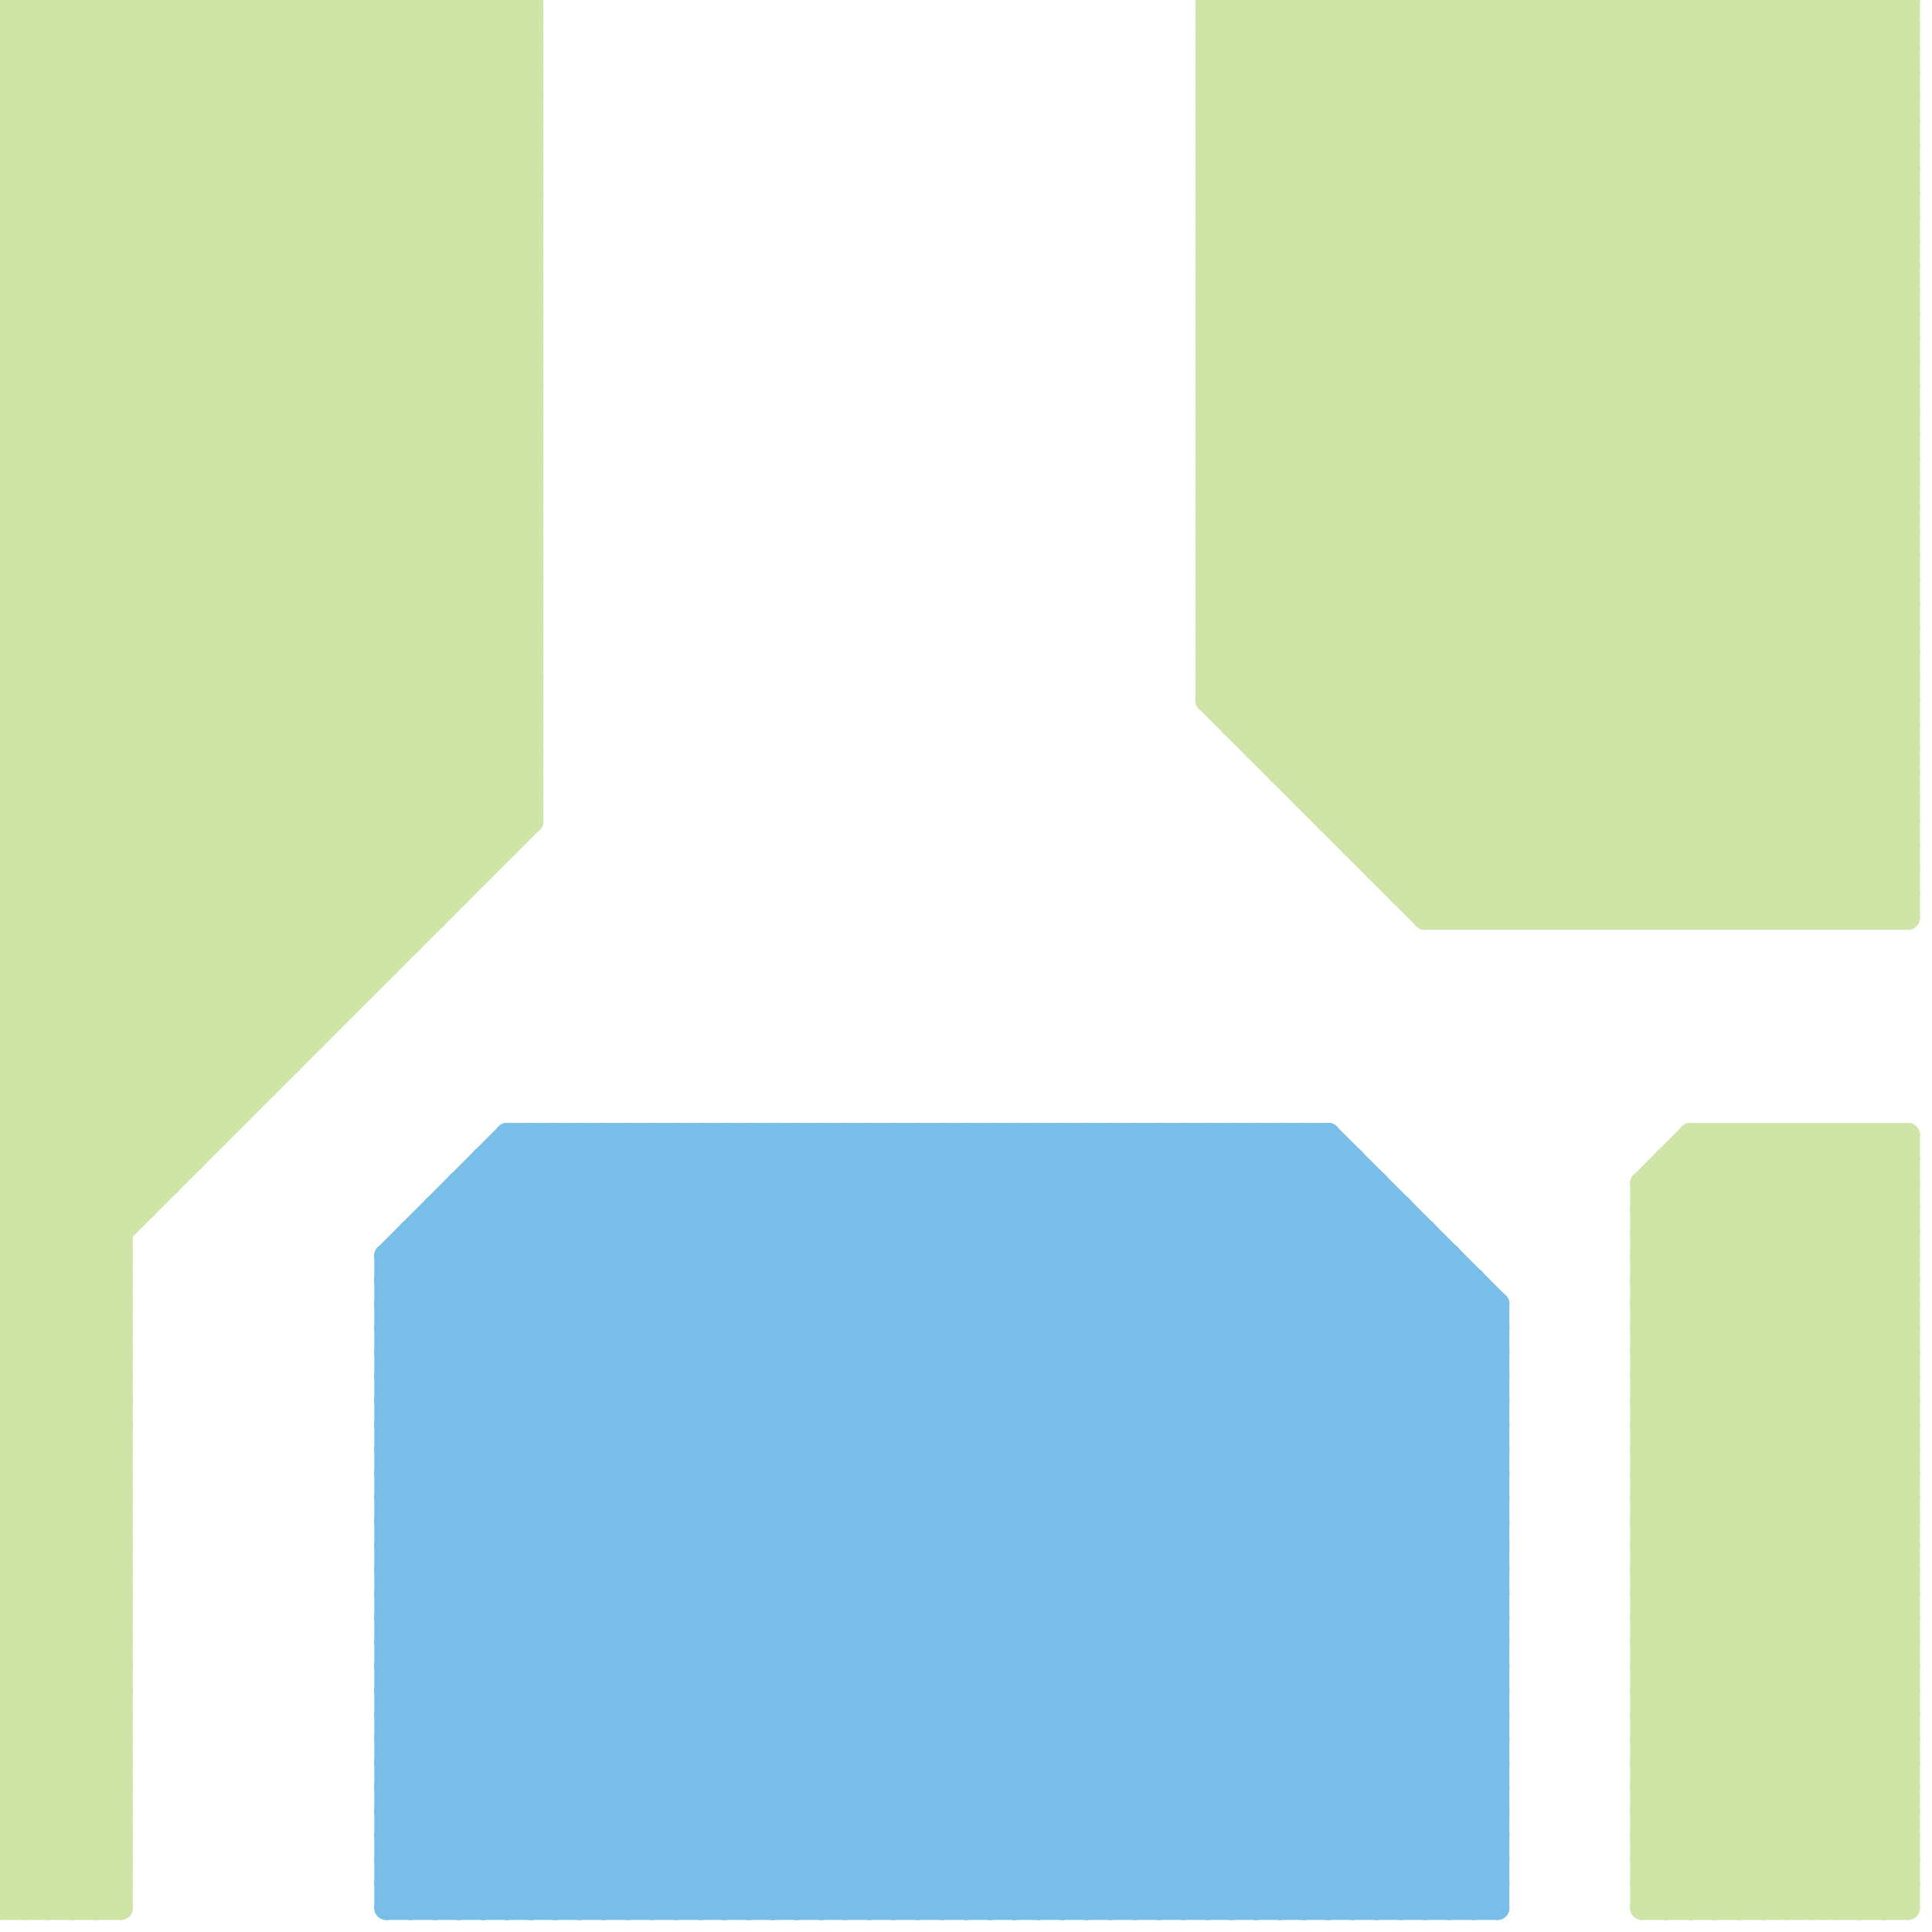
<svg version="1.1" xmlns="http://www.w3.org/2000/svg" viewBox="0 0 80 80">
<style>line { stroke-width: 1; fill: none; stroke-linecap: round; stroke-linejoin: round; } .c0 { stroke: #cfe4a7 } .c1 { stroke: #79bde9 }</style><line class="c0" x1="0" y1="52" x2="22" y2="30"/><line class="c0" x1="0" y1="54" x2="22" y2="32"/><line class="c0" x1="64" y1="38" x2="79" y2="23"/><line class="c0" x1="70" y1="0" x2="79" y2="9"/><line class="c0" x1="50" y1="2" x2="79" y2="2"/><line class="c0" x1="0" y1="3" x2="3" y2="0"/><line class="c0" x1="0" y1="32" x2="12" y2="44"/><line class="c0" x1="50" y1="22" x2="72" y2="0"/><line class="c0" x1="0" y1="53" x2="5" y2="58"/><line class="c0" x1="0" y1="74" x2="5" y2="74"/><line class="c0" x1="0" y1="55" x2="5" y2="60"/><line class="c0" x1="0" y1="76" x2="5" y2="76"/><line class="c0" x1="0" y1="75" x2="5" y2="70"/><line class="c0" x1="59" y1="0" x2="59" y2="38"/><line class="c0" x1="68" y1="77" x2="79" y2="77"/><line class="c0" x1="0" y1="6" x2="22" y2="6"/><line class="c0" x1="0" y1="16" x2="22" y2="16"/><line class="c0" x1="68" y1="49" x2="70" y2="47"/><line class="c0" x1="0" y1="8" x2="22" y2="8"/><line class="c0" x1="68" y1="62" x2="79" y2="73"/><line class="c0" x1="50" y1="14" x2="64" y2="0"/><line class="c0" x1="68" y1="64" x2="79" y2="75"/><line class="c0" x1="50" y1="23" x2="79" y2="23"/><line class="c0" x1="50" y1="25" x2="79" y2="25"/><line class="c0" x1="0" y1="25" x2="22" y2="3"/><line class="c0" x1="71" y1="47" x2="71" y2="79"/><line class="c0" x1="0" y1="17" x2="17" y2="0"/><line class="c0" x1="77" y1="79" x2="79" y2="77"/><line class="c0" x1="73" y1="47" x2="73" y2="79"/><line class="c0" x1="0" y1="52" x2="5" y2="57"/><line class="c0" x1="0" y1="39" x2="17" y2="39"/><line class="c0" x1="0" y1="54" x2="5" y2="59"/><line class="c0" x1="0" y1="53" x2="5" y2="53"/><line class="c0" x1="0" y1="9" x2="9" y2="0"/><line class="c0" x1="0" y1="74" x2="5" y2="69"/><line class="c0" x1="0" y1="55" x2="5" y2="55"/><line class="c0" x1="0" y1="76" x2="5" y2="71"/><line class="c0" x1="0" y1="17" x2="19" y2="36"/><line class="c0" x1="50" y1="4" x2="79" y2="4"/><line class="c0" x1="50" y1="28" x2="78" y2="0"/><line class="c0" x1="68" y1="56" x2="79" y2="56"/><line class="c0" x1="68" y1="58" x2="79" y2="58"/><line class="c0" x1="0" y1="27" x2="14" y2="41"/><line class="c0" x1="0" y1="44" x2="6" y2="50"/><line class="c0" x1="50" y1="13" x2="79" y2="13"/><line class="c0" x1="0" y1="15" x2="20" y2="35"/><line class="c0" x1="50" y1="7" x2="57" y2="0"/><line class="c0" x1="0" y1="6" x2="22" y2="28"/><line class="c0" x1="0" y1="8" x2="22" y2="30"/><line class="c0" x1="0" y1="24" x2="22" y2="2"/><line class="c0" x1="0" y1="7" x2="7" y2="0"/><line class="c0" x1="68" y1="74" x2="73" y2="79"/><line class="c0" x1="0" y1="22" x2="17" y2="39"/><line class="c0" x1="50" y1="26" x2="76" y2="0"/><line class="c0" x1="70" y1="38" x2="79" y2="29"/><line class="c0" x1="68" y1="61" x2="79" y2="50"/><line class="c0" x1="0" y1="49" x2="7" y2="49"/><line class="c0" x1="68" y1="63" x2="79" y2="52"/><line class="c0" x1="0" y1="52" x2="5" y2="52"/><line class="c0" x1="73" y1="79" x2="79" y2="73"/><line class="c0" x1="0" y1="54" x2="5" y2="54"/><line class="c0" x1="50" y1="18" x2="68" y2="0"/><line class="c0" x1="50" y1="13" x2="75" y2="38"/><line class="c0" x1="61" y1="0" x2="61" y2="38"/><line class="c0" x1="0" y1="16" x2="20" y2="36"/><line class="c0" x1="50" y1="21" x2="67" y2="38"/><line class="c0" x1="71" y1="47" x2="79" y2="55"/><line class="c0" x1="0" y1="63" x2="5" y2="68"/><line class="c0" x1="75" y1="47" x2="79" y2="51"/><line class="c0" x1="0" y1="21" x2="17" y2="38"/><line class="c0" x1="72" y1="0" x2="79" y2="7"/><line class="c0" x1="62" y1="0" x2="62" y2="38"/><line class="c0" x1="79" y1="47" x2="79" y2="79"/><line class="c0" x1="0" y1="24" x2="22" y2="24"/><line class="c0" x1="0" y1="31" x2="12" y2="43"/><line class="c0" x1="68" y1="67" x2="79" y2="67"/><line class="c0" x1="0" y1="73" x2="5" y2="73"/><line class="c0" x1="52" y1="31" x2="79" y2="4"/><line class="c0" x1="68" y1="70" x2="77" y2="79"/><line class="c0" x1="0" y1="34" x2="11" y2="45"/><line class="c0" x1="0" y1="7" x2="22" y2="7"/><line class="c0" x1="0" y1="41" x2="22" y2="19"/><line class="c0" x1="68" y1="61" x2="79" y2="72"/><line class="c0" x1="0" y1="9" x2="22" y2="9"/><line class="c0" x1="0" y1="43" x2="22" y2="21"/><line class="c0" x1="68" y1="63" x2="79" y2="74"/><line class="c0" x1="52" y1="31" x2="79" y2="31"/><line class="c0" x1="74" y1="47" x2="74" y2="79"/><line class="c0" x1="73" y1="38" x2="79" y2="32"/><line class="c0" x1="59" y1="0" x2="79" y2="20"/><line class="c0" x1="68" y1="55" x2="79" y2="66"/><line class="c0" x1="68" y1="73" x2="74" y2="79"/><line class="c0" x1="0" y1="39" x2="8" y2="47"/><line class="c0" x1="68" y1="78" x2="79" y2="67"/><line class="c0" x1="76" y1="47" x2="76" y2="79"/><line class="c0" x1="0" y1="26" x2="22" y2="4"/><line class="c0" x1="56" y1="34" x2="79" y2="11"/><line class="c0" x1="0" y1="45" x2="11" y2="45"/><line class="c0" x1="0" y1="63" x2="5" y2="63"/><line class="c0" x1="9" y1="0" x2="9" y2="47"/><line class="c0" x1="68" y1="66" x2="79" y2="66"/><line class="c0" x1="68" y1="68" x2="79" y2="68"/><line class="c0" x1="50" y1="13" x2="63" y2="0"/><line class="c0" x1="77" y1="47" x2="79" y2="49"/><line class="c0" x1="0" y1="73" x2="5" y2="68"/><line class="c0" x1="9" y1="0" x2="22" y2="13"/><line class="c0" x1="50" y1="29" x2="59" y2="38"/><line class="c0" x1="58" y1="36" x2="79" y2="15"/><line class="c0" x1="68" y1="55" x2="76" y2="47"/><line class="c0" x1="50" y1="10" x2="79" y2="10"/><line class="c0" x1="50" y1="12" x2="79" y2="12"/><line class="c0" x1="52" y1="0" x2="52" y2="31"/><line class="c0" x1="76" y1="0" x2="79" y2="3"/><line class="c0" x1="72" y1="38" x2="79" y2="31"/><line class="c0" x1="78" y1="79" x2="79" y2="78"/><line class="c0" x1="1" y1="0" x2="1" y2="79"/><line class="c0" x1="0" y1="7" x2="22" y2="29"/><line class="c0" x1="0" y1="9" x2="22" y2="31"/><line class="c0" x1="0" y1="23" x2="22" y2="1"/><line class="c0" x1="68" y1="77" x2="79" y2="66"/><line class="c0" x1="0" y1="1" x2="22" y2="23"/><line class="c0" x1="0" y1="1" x2="1" y2="0"/><line class="c0" x1="68" y1="79" x2="79" y2="68"/><line class="c0" x1="0" y1="36" x2="20" y2="36"/><line class="c0" x1="0" y1="43" x2="13" y2="43"/><line class="c0" x1="50" y1="20" x2="70" y2="0"/><line class="c0" x1="0" y1="38" x2="9" y2="47"/><line class="c0" x1="63" y1="38" x2="79" y2="22"/><line class="c0" x1="63" y1="0" x2="79" y2="16"/><line class="c0" x1="0" y1="63" x2="5" y2="58"/><line class="c0" x1="0" y1="18" x2="22" y2="18"/><line class="c0" x1="68" y1="51" x2="72" y2="47"/><line class="c0" x1="64" y1="0" x2="64" y2="38"/><line class="c0" x1="17" y1="0" x2="22" y2="5"/><line class="c0" x1="56" y1="35" x2="79" y2="35"/><line class="c0" x1="15" y1="0" x2="22" y2="7"/><line class="c0" x1="0" y1="62" x2="5" y2="67"/><line class="c0" x1="50" y1="10" x2="60" y2="0"/><line class="c0" x1="50" y1="25" x2="63" y2="38"/><line class="c0" x1="0" y1="64" x2="5" y2="69"/><line class="c0" x1="62" y1="38" x2="79" y2="21"/><line class="c0" x1="0" y1="23" x2="22" y2="23"/><line class="c0" x1="0" y1="15" x2="22" y2="15"/><line class="c0" x1="68" y1="52" x2="73" y2="47"/><line class="c0" x1="68" y1="49" x2="68" y2="79"/><line class="c0" x1="50" y1="28" x2="60" y2="38"/><line class="c0" x1="68" y1="77" x2="70" y2="79"/><line class="c0" x1="77" y1="47" x2="77" y2="79"/><line class="c0" x1="52" y1="30" x2="79" y2="3"/><line class="c0" x1="0" y1="40" x2="22" y2="18"/><line class="c0" x1="0" y1="32" x2="22" y2="10"/><line class="c0" x1="0" y1="42" x2="22" y2="20"/><line class="c0" x1="68" y1="52" x2="79" y2="63"/><line class="c0" x1="0" y1="34" x2="22" y2="12"/><line class="c0" x1="68" y1="54" x2="79" y2="65"/><line class="c0" x1="55" y1="34" x2="79" y2="34"/><line class="c0" x1="0" y1="20" x2="20" y2="0"/><line class="c0" x1="0" y1="5" x2="5" y2="0"/><line class="c0" x1="50" y1="24" x2="74" y2="0"/><line class="c0" x1="68" y1="71" x2="79" y2="60"/><line class="c0" x1="77" y1="38" x2="79" y2="36"/><line class="c0" x1="21" y1="0" x2="22" y2="1"/><line class="c0" x1="1" y1="0" x2="22" y2="21"/><line class="c0" x1="0" y1="62" x2="5" y2="62"/><line class="c0" x1="50" y1="0" x2="79" y2="29"/><line class="c0" x1="0" y1="64" x2="5" y2="64"/><line class="c0" x1="60" y1="0" x2="60" y2="38"/><line class="c0" x1="50" y1="17" x2="71" y2="38"/><line class="c0" x1="68" y1="65" x2="79" y2="65"/><line class="c0" x1="50" y1="28" x2="79" y2="28"/><line class="c0" x1="50" y1="16" x2="66" y2="0"/><line class="c0" x1="19" y1="0" x2="22" y2="3"/><line class="c0" x1="50" y1="20" x2="79" y2="20"/><line class="c0" x1="50" y1="20" x2="68" y2="38"/><line class="c0" x1="77" y1="0" x2="79" y2="2"/><line class="c0" x1="50" y1="11" x2="79" y2="11"/><line class="c0" x1="72" y1="47" x2="72" y2="79"/><line class="c0" x1="6" y1="0" x2="6" y2="50"/><line class="c0" x1="0" y1="6" x2="6" y2="0"/><line class="c0" x1="70" y1="0" x2="70" y2="38"/><line class="c0" x1="0" y1="32" x2="22" y2="32"/><line class="c0" x1="0" y1="34" x2="22" y2="34"/><line class="c0" x1="0" y1="0" x2="22" y2="22"/><line class="c0" x1="70" y1="47" x2="79" y2="47"/><line class="c0" x1="70" y1="47" x2="79" y2="56"/><line class="c0" x1="68" y1="55" x2="79" y2="55"/><line class="c0" x1="68" y1="56" x2="77" y2="47"/><line class="c0" x1="14" y1="0" x2="14" y2="42"/><line class="c0" x1="0" y1="62" x2="5" y2="57"/><line class="c0" x1="0" y1="49" x2="22" y2="27"/><line class="c0" x1="0" y1="64" x2="5" y2="59"/><line class="c0" x1="54" y1="33" x2="79" y2="33"/><line class="c0" x1="0" y1="51" x2="22" y2="29"/><line class="c0" x1="8" y1="0" x2="8" y2="48"/><line class="c0" x1="71" y1="0" x2="71" y2="38"/><line class="c0" x1="72" y1="79" x2="79" y2="72"/><line class="c0" x1="58" y1="37" x2="79" y2="37"/><line class="c0" x1="50" y1="9" x2="59" y2="0"/><line class="c0" x1="73" y1="0" x2="73" y2="38"/><line class="c0" x1="16" y1="0" x2="16" y2="40"/><line class="c0" x1="0" y1="70" x2="5" y2="75"/><line class="c0" x1="54" y1="0" x2="79" y2="25"/><line class="c0" x1="0" y1="72" x2="5" y2="77"/><line class="c0" x1="68" y1="68" x2="79" y2="57"/><line class="c0" x1="68" y1="60" x2="79" y2="49"/><line class="c0" x1="13" y1="0" x2="13" y2="43"/><line class="c0" x1="0" y1="16" x2="16" y2="0"/><line class="c0" x1="68" y1="74" x2="79" y2="74"/><line class="c0" x1="68" y1="76" x2="79" y2="76"/><line class="c0" x1="0" y1="61" x2="5" y2="66"/><line class="c0" x1="0" y1="20" x2="18" y2="38"/><line class="c0" x1="0" y1="48" x2="22" y2="26"/><line class="c0" x1="0" y1="50" x2="22" y2="28"/><line class="c0" x1="51" y1="29" x2="79" y2="1"/><line class="c0" x1="21" y1="0" x2="21" y2="35"/><line class="c0" x1="0" y1="37" x2="9" y2="46"/><line class="c0" x1="72" y1="47" x2="79" y2="54"/><line class="c0" x1="68" y1="69" x2="78" y2="79"/><line class="c0" x1="4" y1="0" x2="22" y2="18"/><line class="c0" x1="0" y1="31" x2="22" y2="9"/><line class="c0" x1="0" y1="33" x2="22" y2="11"/><line class="c0" x1="0" y1="10" x2="10" y2="0"/><line class="c0" x1="0" y1="78" x2="5" y2="78"/><line class="c0" x1="0" y1="49" x2="5" y2="54"/><line class="c0" x1="0" y1="70" x2="5" y2="70"/><line class="c0" x1="0" y1="51" x2="5" y2="56"/><line class="c0" x1="0" y1="72" x2="5" y2="72"/><line class="c0" x1="50" y1="8" x2="79" y2="37"/><line class="c0" x1="55" y1="34" x2="79" y2="10"/><line class="c0" x1="68" y1="73" x2="79" y2="73"/><line class="c0" x1="0" y1="2" x2="2" y2="0"/><line class="c0" x1="68" y1="75" x2="79" y2="75"/><line class="c0" x1="60" y1="0" x2="79" y2="19"/><line class="c0" x1="0" y1="4" x2="22" y2="4"/><line class="c0" x1="0" y1="61" x2="5" y2="61"/><line class="c0" x1="68" y1="60" x2="79" y2="71"/><line class="c0" x1="50" y1="6" x2="56" y2="0"/><line class="c0" x1="50" y1="19" x2="79" y2="19"/><line class="c0" x1="50" y1="21" x2="79" y2="21"/><line class="c0" x1="79" y1="0" x2="79" y2="38"/><line class="c0" x1="58" y1="0" x2="58" y2="37"/><line class="c0" x1="0" y1="4" x2="4" y2="0"/><line class="c0" x1="0" y1="40" x2="16" y2="40"/><line class="c0" x1="75" y1="79" x2="79" y2="75"/><line class="c0" x1="0" y1="47" x2="9" y2="47"/><line class="c0" x1="6" y1="0" x2="22" y2="16"/><line class="c0" x1="0" y1="48" x2="5" y2="53"/><line class="c0" x1="10" y1="0" x2="22" y2="12"/><line class="c0" x1="0" y1="50" x2="5" y2="55"/><line class="c0" x1="0" y1="31" x2="22" y2="31"/><line class="c0" x1="0" y1="44" x2="12" y2="44"/><line class="c0" x1="0" y1="70" x2="5" y2="65"/><line class="c0" x1="0" y1="33" x2="22" y2="33"/><line class="c0" x1="0" y1="51" x2="5" y2="51"/><line class="c0" x1="0" y1="72" x2="5" y2="67"/><line class="c0" x1="0" y1="25" x2="22" y2="25"/><line class="c0" x1="50" y1="8" x2="58" y2="0"/><line class="c0" x1="68" y1="38" x2="79" y2="27"/><line class="c0" x1="76" y1="47" x2="79" y2="50"/><line class="c0" x1="68" y1="52" x2="79" y2="52"/><line class="c0" x1="68" y1="54" x2="79" y2="54"/><line class="c0" x1="68" y1="50" x2="71" y2="47"/><line class="c0" x1="0" y1="61" x2="5" y2="56"/><line class="c0" x1="53" y1="31" x2="79" y2="5"/><line class="c0" x1="76" y1="0" x2="76" y2="38"/><line class="c0" x1="0" y1="28" x2="22" y2="6"/><line class="c0" x1="76" y1="79" x2="79" y2="76"/><line class="c0" x1="0" y1="25" x2="15" y2="40"/><line class="c0" x1="50" y1="0" x2="79" y2="0"/><line class="c0" x1="71" y1="38" x2="79" y2="30"/><line class="c0" x1="0" y1="18" x2="18" y2="0"/><line class="c0" x1="64" y1="0" x2="79" y2="15"/><line class="c0" x1="0" y1="69" x2="5" y2="74"/><line class="c0" x1="68" y1="65" x2="79" y2="54"/><line class="c0" x1="1" y1="79" x2="5" y2="75"/><line class="c0" x1="0" y1="71" x2="5" y2="76"/><line class="c0" x1="78" y1="0" x2="79" y2="1"/><line class="c0" x1="68" y1="59" x2="79" y2="48"/><line class="c0" x1="50" y1="23" x2="65" y2="38"/><line class="c0" x1="68" y1="51" x2="79" y2="62"/><line class="c0" x1="50" y1="24" x2="64" y2="38"/><line class="c0" x1="0" y1="19" x2="18" y2="37"/><line class="c0" x1="68" y1="53" x2="79" y2="53"/><line class="c0" x1="2" y1="79" x2="5" y2="76"/><line class="c0" x1="50" y1="27" x2="61" y2="38"/><line class="c0" x1="0" y1="76" x2="3" y2="79"/><line class="c0" x1="14" y1="0" x2="22" y2="8"/><line class="c0" x1="18" y1="0" x2="22" y2="4"/><line class="c0" x1="0" y1="26" x2="15" y2="41"/><line class="c0" x1="0" y1="8" x2="8" y2="0"/><line class="c0" x1="0" y1="36" x2="10" y2="46"/><line class="c0" x1="50" y1="27" x2="77" y2="0"/><line class="c0" x1="50" y1="5" x2="79" y2="34"/><line class="c0" x1="0" y1="69" x2="5" y2="69"/><line class="c0" x1="50" y1="7" x2="79" y2="36"/><line class="c0" x1="0" y1="71" x2="5" y2="71"/><line class="c0" x1="15" y1="0" x2="15" y2="41"/><line class="c0" x1="0" y1="41" x2="7" y2="48"/><line class="c0" x1="68" y1="54" x2="75" y2="47"/><line class="c0" x1="69" y1="48" x2="69" y2="79"/><line class="c0" x1="74" y1="38" x2="79" y2="33"/><line class="c0" x1="0" y1="3" x2="22" y2="3"/><line class="c0" x1="68" y1="57" x2="79" y2="68"/><line class="c0" x1="0" y1="5" x2="22" y2="5"/><line class="c0" x1="68" y1="59" x2="79" y2="70"/><line class="c0" x1="68" y1="0" x2="79" y2="11"/><line class="c0" x1="4" y1="0" x2="4" y2="79"/><line class="c0" x1="50" y1="18" x2="79" y2="18"/><line class="c0" x1="57" y1="36" x2="79" y2="14"/><line class="c0" x1="0" y1="22" x2="22" y2="0"/><line class="c0" x1="20" y1="0" x2="20" y2="36"/><line class="c0" x1="0" y1="35" x2="10" y2="45"/><line class="c0" x1="0" y1="38" x2="18" y2="38"/><line class="c0" x1="54" y1="33" x2="79" y2="8"/><line class="c0" x1="65" y1="0" x2="79" y2="14"/><line class="c0" x1="68" y1="62" x2="79" y2="62"/><line class="c0" x1="0" y1="14" x2="14" y2="0"/><line class="c0" x1="68" y1="64" x2="79" y2="64"/><line class="c0" x1="50" y1="6" x2="79" y2="35"/><line class="c0" x1="0" y1="69" x2="5" y2="64"/><line class="c0" x1="0" y1="56" x2="22" y2="34"/><line class="c0" x1="0" y1="71" x2="5" y2="66"/><line class="c0" x1="0" y1="26" x2="22" y2="26"/><line class="c0" x1="0" y1="2" x2="22" y2="2"/><line class="c0" x1="50" y1="8" x2="79" y2="8"/><line class="c0" x1="0" y1="43" x2="6" y2="49"/><line class="c0" x1="50" y1="12" x2="62" y2="0"/><line class="c0" x1="69" y1="79" x2="79" y2="69"/><line class="c0" x1="0" y1="12" x2="12" y2="0"/><line class="c0" x1="50" y1="9" x2="79" y2="38"/><line class="c0" x1="57" y1="35" x2="79" y2="13"/><line class="c0" x1="68" y1="73" x2="79" y2="62"/><line class="c0" x1="68" y1="75" x2="79" y2="64"/><line class="c0" x1="50" y1="11" x2="77" y2="38"/><line class="c0" x1="50" y1="12" x2="76" y2="38"/><line class="c0" x1="68" y1="58" x2="79" y2="47"/><line class="c0" x1="50" y1="23" x2="73" y2="0"/><line class="c0" x1="50" y1="15" x2="73" y2="38"/><line class="c0" x1="51" y1="30" x2="79" y2="30"/><line class="c0" x1="50" y1="27" x2="79" y2="27"/><line class="c0" x1="50" y1="29" x2="79" y2="29"/><line class="c0" x1="51" y1="0" x2="79" y2="28"/><line class="c0" x1="54" y1="0" x2="54" y2="33"/><line class="c0" x1="55" y1="0" x2="79" y2="24"/><line class="c0" x1="69" y1="0" x2="79" y2="10"/><line class="c0" x1="0" y1="2" x2="22" y2="24"/><line class="c0" x1="0" y1="56" x2="5" y2="61"/><line class="c0" x1="0" y1="58" x2="5" y2="63"/><line class="c0" x1="0" y1="60" x2="5" y2="65"/><line class="c0" x1="55" y1="33" x2="79" y2="9"/><line class="c0" x1="50" y1="0" x2="50" y2="29"/><line class="c0" x1="0" y1="19" x2="22" y2="19"/><line class="c0" x1="0" y1="11" x2="22" y2="11"/><line class="c0" x1="0" y1="21" x2="22" y2="21"/><line class="c0" x1="0" y1="13" x2="22" y2="13"/><line class="c0" x1="53" y1="32" x2="79" y2="6"/><line class="c0" x1="5" y1="0" x2="22" y2="17"/><line class="c0" x1="0" y1="42" x2="7" y2="49"/><line class="c0" x1="50" y1="26" x2="79" y2="26"/><line class="c0" x1="68" y1="56" x2="79" y2="67"/><line class="c0" x1="0" y1="38" x2="22" y2="16"/><line class="c0" x1="68" y1="58" x2="79" y2="69"/><line class="c0" x1="0" y1="30" x2="22" y2="8"/><line class="c0" x1="50" y1="4" x2="79" y2="33"/><line class="c0" x1="68" y1="50" x2="79" y2="61"/><line class="c0" x1="75" y1="47" x2="75" y2="79"/><line class="c0" x1="65" y1="38" x2="79" y2="24"/><line class="c0" x1="8" y1="0" x2="22" y2="14"/><line class="c0" x1="68" y1="67" x2="79" y2="56"/><line class="c0" x1="0" y1="56" x2="5" y2="56"/><line class="c0" x1="0" y1="48" x2="8" y2="48"/><line class="c0" x1="0" y1="58" x2="5" y2="58"/><line class="c0" x1="0" y1="60" x2="5" y2="60"/><line class="c0" x1="68" y1="61" x2="79" y2="61"/><line class="c0" x1="68" y1="63" x2="79" y2="63"/><line class="c0" x1="73" y1="0" x2="79" y2="6"/><line class="c0" x1="0" y1="75" x2="4" y2="79"/><line class="c0" x1="51" y1="30" x2="79" y2="2"/><line class="c0" x1="0" y1="11" x2="22" y2="33"/><line class="c0" x1="50" y1="5" x2="79" y2="5"/><line class="c0" x1="50" y1="2" x2="52" y2="0"/><line class="c0" x1="50" y1="7" x2="79" y2="7"/><line class="c0" x1="58" y1="0" x2="79" y2="21"/><line class="c0" x1="62" y1="0" x2="79" y2="17"/><line class="c0" x1="59" y1="38" x2="79" y2="38"/><line class="c0" x1="76" y1="38" x2="79" y2="35"/><line class="c0" x1="0" y1="30" x2="22" y2="30"/><line class="c0" x1="0" y1="77" x2="5" y2="77"/><line class="c0" x1="68" y1="66" x2="79" y2="55"/><line class="c0" x1="0" y1="79" x2="5" y2="79"/><line class="c0" x1="0" y1="46" x2="10" y2="46"/><line class="c0" x1="63" y1="0" x2="63" y2="38"/><line class="c0" x1="11" y1="0" x2="11" y2="45"/><line class="c0" x1="0" y1="58" x2="5" y2="53"/><line class="c0" x1="50" y1="16" x2="72" y2="38"/><line class="c0" x1="0" y1="60" x2="5" y2="55"/><line class="c0" x1="0" y1="35" x2="21" y2="35"/><line class="c0" x1="50" y1="22" x2="66" y2="38"/><line class="c0" x1="70" y1="79" x2="79" y2="70"/><line class="c0" x1="12" y1="0" x2="22" y2="10"/><line class="c0" x1="50" y1="6" x2="79" y2="6"/><line class="c0" x1="0" y1="74" x2="5" y2="79"/><line class="c0" x1="66" y1="0" x2="66" y2="38"/><line class="c0" x1="74" y1="47" x2="79" y2="52"/><line class="c0" x1="0" y1="57" x2="5" y2="62"/><line class="c0" x1="0" y1="0" x2="0" y2="79"/><line class="c0" x1="0" y1="59" x2="5" y2="64"/><line class="c0" x1="0" y1="77" x2="5" y2="72"/><line class="c0" x1="78" y1="47" x2="79" y2="48"/><line class="c0" x1="0" y1="79" x2="5" y2="74"/><line class="c0" x1="68" y1="57" x2="78" y2="47"/><line class="c0" x1="50" y1="9" x2="79" y2="9"/><line class="c0" x1="56" y1="0" x2="56" y2="35"/><line class="c0" x1="0" y1="10" x2="22" y2="10"/><line class="c0" x1="0" y1="44" x2="22" y2="22"/><line class="c0" x1="66" y1="0" x2="79" y2="13"/><line class="c0" x1="0" y1="12" x2="22" y2="12"/><line class="c0" x1="0" y1="46" x2="22" y2="24"/><line class="c0" x1="66" y1="38" x2="79" y2="25"/><line class="c0" x1="0" y1="14" x2="22" y2="14"/><line class="c0" x1="0" y1="30" x2="13" y2="43"/><line class="c0" x1="68" y1="66" x2="79" y2="77"/><line class="c0" x1="68" y1="68" x2="79" y2="79"/><line class="c0" x1="78" y1="47" x2="78" y2="79"/><line class="c0" x1="0" y1="35" x2="22" y2="13"/><line class="c0" x1="20" y1="0" x2="22" y2="2"/><line class="c0" x1="0" y1="27" x2="22" y2="5"/><line class="c0" x1="0" y1="29" x2="22" y2="7"/><line class="c0" x1="68" y1="49" x2="79" y2="60"/><line class="c0" x1="56" y1="0" x2="79" y2="23"/><line class="c0" x1="50" y1="18" x2="70" y2="38"/><line class="c0" x1="2" y1="0" x2="22" y2="20"/><line class="c0" x1="0" y1="42" x2="14" y2="42"/><line class="c0" x1="50" y1="29" x2="79" y2="0"/><line class="c0" x1="68" y1="69" x2="79" y2="69"/><line class="c0" x1="68" y1="79" x2="79" y2="79"/><line class="c0" x1="50" y1="1" x2="51" y2="0"/><line class="c0" x1="54" y1="32" x2="79" y2="7"/><line class="c0" x1="16" y1="0" x2="22" y2="6"/><line class="c0" x1="55" y1="0" x2="55" y2="34"/><line class="c0" x1="50" y1="19" x2="69" y2="38"/><line class="c0" x1="0" y1="57" x2="5" y2="57"/><line class="c0" x1="0" y1="78" x2="5" y2="73"/><line class="c0" x1="0" y1="59" x2="5" y2="59"/><line class="c0" x1="3" y1="0" x2="3" y2="79"/><line class="c0" x1="50" y1="21" x2="71" y2="0"/><line class="c0" x1="74" y1="0" x2="79" y2="5"/><line class="c0" x1="50" y1="15" x2="79" y2="15"/><line class="c0" x1="50" y1="17" x2="79" y2="17"/><line class="c0" x1="5" y1="0" x2="5" y2="79"/><line class="c0" x1="3" y1="79" x2="5" y2="77"/><line class="c0" x1="0" y1="10" x2="22" y2="32"/><line class="c0" x1="0" y1="12" x2="22" y2="34"/><line class="c0" x1="0" y1="4" x2="22" y2="26"/><line class="c0" x1="51" y1="0" x2="51" y2="30"/><line class="c0" x1="0" y1="11" x2="11" y2="0"/><line class="c0" x1="69" y1="38" x2="79" y2="28"/><line class="c0" x1="0" y1="13" x2="21" y2="34"/><line class="c0" x1="0" y1="27" x2="22" y2="27"/><line class="c0" x1="0" y1="37" x2="19" y2="37"/><line class="c0" x1="0" y1="29" x2="22" y2="29"/><line class="c0" x1="50" y1="15" x2="65" y2="0"/><line class="c0" x1="50" y1="10" x2="78" y2="38"/><line class="c0" x1="69" y1="48" x2="79" y2="58"/><line class="c0" x1="74" y1="0" x2="74" y2="38"/><line class="c0" x1="68" y1="50" x2="79" y2="50"/><line class="c0" x1="68" y1="0" x2="68" y2="38"/><line class="c0" x1="68" y1="71" x2="76" y2="79"/><line class="c0" x1="0" y1="57" x2="5" y2="52"/><line class="c0" x1="0" y1="59" x2="5" y2="54"/><line class="c0" x1="67" y1="0" x2="67" y2="38"/><line class="c0" x1="50" y1="26" x2="62" y2="38"/><line class="c0" x1="67" y1="0" x2="79" y2="12"/><line class="c0" x1="69" y1="0" x2="69" y2="38"/><line class="c0" x1="0" y1="73" x2="5" y2="78"/><line class="c0" x1="0" y1="65" x2="5" y2="70"/><line class="c0" x1="57" y1="0" x2="57" y2="36"/><line class="c0" x1="0" y1="67" x2="5" y2="72"/><line class="c0" x1="50" y1="5" x2="55" y2="0"/><line class="c0" x1="0" y1="14" x2="21" y2="35"/><line class="c0" x1="0" y1="28" x2="22" y2="28"/><line class="c0" x1="0" y1="24" x2="16" y2="40"/><line class="c0" x1="68" y1="71" x2="79" y2="71"/><line class="c0" x1="3" y1="0" x2="22" y2="19"/><line class="c0" x1="50" y1="25" x2="75" y2="0"/><line class="c0" x1="0" y1="28" x2="14" y2="42"/><line class="c0" x1="59" y1="38" x2="79" y2="18"/><line class="c0" x1="0" y1="45" x2="22" y2="23"/><line class="c0" x1="68" y1="65" x2="79" y2="76"/><line class="c0" x1="53" y1="0" x2="53" y2="32"/><line class="c0" x1="0" y1="37" x2="22" y2="15"/><line class="c0" x1="10" y1="0" x2="10" y2="46"/><line class="c0" x1="0" y1="39" x2="22" y2="17"/><line class="c0" x1="0" y1="47" x2="22" y2="25"/><line class="c0" x1="50" y1="4" x2="54" y2="0"/><line class="c0" x1="0" y1="29" x2="13" y2="42"/><line class="c0" x1="0" y1="15" x2="15" y2="0"/><line class="c0" x1="68" y1="74" x2="79" y2="63"/><line class="c0" x1="53" y1="0" x2="79" y2="26"/><line class="c0" x1="68" y1="76" x2="79" y2="65"/><line class="c0" x1="18" y1="0" x2="18" y2="38"/><line class="c0" x1="57" y1="0" x2="79" y2="22"/><line class="c0" x1="50" y1="1" x2="79" y2="30"/><line class="c0" x1="0" y1="65" x2="5" y2="65"/><line class="c0" x1="0" y1="46" x2="5" y2="51"/><line class="c0" x1="0" y1="67" x2="5" y2="67"/><line class="c0" x1="12" y1="0" x2="12" y2="44"/><line class="c0" x1="50" y1="3" x2="79" y2="32"/><line class="c0" x1="13" y1="0" x2="22" y2="9"/><line class="c0" x1="71" y1="0" x2="79" y2="8"/><line class="c0" x1="4" y1="79" x2="5" y2="78"/><line class="c0" x1="68" y1="70" x2="79" y2="70"/><line class="c0" x1="75" y1="0" x2="79" y2="4"/><line class="c0" x1="68" y1="72" x2="79" y2="72"/><line class="c0" x1="7" y1="0" x2="7" y2="49"/><line class="c0" x1="0" y1="1" x2="22" y2="1"/><line class="c0" x1="50" y1="11" x2="61" y2="0"/><line class="c0" x1="75" y1="38" x2="79" y2="34"/><line class="c0" x1="0" y1="78" x2="1" y2="79"/><line class="c0" x1="69" y1="48" x2="79" y2="48"/><line class="c0" x1="50" y1="14" x2="79" y2="14"/><line class="c0" x1="68" y1="53" x2="74" y2="47"/><line class="c0" x1="50" y1="16" x2="79" y2="16"/><line class="c0" x1="17" y1="0" x2="17" y2="39"/><line class="c0" x1="0" y1="40" x2="8" y2="48"/><line class="c0" x1="7" y1="0" x2="22" y2="15"/><line class="c0" x1="0" y1="3" x2="22" y2="25"/><line class="c0" x1="0" y1="5" x2="22" y2="27"/><line class="c0" x1="70" y1="48" x2="79" y2="57"/><line class="c0" x1="0" y1="50" x2="6" y2="50"/><line class="c0" x1="77" y1="0" x2="77" y2="38"/><line class="c0" x1="68" y1="60" x2="79" y2="60"/><line class="c0" x1="0" y1="21" x2="21" y2="0"/><line class="c0" x1="0" y1="45" x2="5" y2="50"/><line class="c0" x1="50" y1="2" x2="79" y2="31"/><line class="c0" x1="0" y1="47" x2="5" y2="52"/><line class="c0" x1="0" y1="65" x2="5" y2="60"/><line class="c0" x1="68" y1="72" x2="75" y2="79"/><line class="c0" x1="0" y1="67" x2="5" y2="62"/><line class="c0" x1="57" y1="36" x2="79" y2="36"/><line class="c0" x1="0" y1="20" x2="22" y2="20"/><line class="c0" x1="0" y1="33" x2="11" y2="44"/><line class="c0" x1="0" y1="22" x2="22" y2="22"/><line class="c0" x1="50" y1="14" x2="74" y2="38"/><line class="c0" x1="75" y1="0" x2="75" y2="38"/><line class="c0" x1="68" y1="49" x2="79" y2="49"/><line class="c0" x1="69" y1="49" x2="79" y2="59"/><line class="c0" x1="60" y1="38" x2="79" y2="19"/><line class="c0" x1="73" y1="47" x2="79" y2="53"/><line class="c0" x1="68" y1="75" x2="72" y2="79"/><line class="c0" x1="72" y1="0" x2="72" y2="38"/><line class="c0" x1="50" y1="19" x2="69" y2="0"/><line class="c0" x1="58" y1="37" x2="79" y2="16"/><line class="c0" x1="61" y1="0" x2="79" y2="18"/><line class="c0" x1="0" y1="19" x2="19" y2="0"/><line class="c0" x1="68" y1="76" x2="71" y2="79"/><line class="c0" x1="68" y1="69" x2="79" y2="58"/><line class="c0" x1="68" y1="78" x2="69" y2="79"/><line class="c0" x1="78" y1="38" x2="79" y2="37"/><line class="c0" x1="0" y1="66" x2="5" y2="71"/><line class="c0" x1="0" y1="68" x2="5" y2="73"/><line class="c0" x1="0" y1="23" x2="16" y2="39"/><line class="c0" x1="11" y1="0" x2="22" y2="11"/><line class="c0" x1="59" y1="37" x2="79" y2="17"/><line class="c0" x1="65" y1="0" x2="65" y2="38"/><line class="c0" x1="0" y1="36" x2="22" y2="14"/><line class="c0" x1="68" y1="51" x2="79" y2="51"/><line class="c0" x1="50" y1="17" x2="67" y2="0"/><line class="c0" x1="0" y1="17" x2="22" y2="17"/><line class="c0" x1="0" y1="66" x2="5" y2="66"/><line class="c0" x1="0" y1="68" x2="5" y2="68"/><line class="c0" x1="74" y1="79" x2="79" y2="74"/><line class="c0" x1="50" y1="22" x2="79" y2="22"/><line class="c0" x1="56" y1="35" x2="79" y2="12"/><line class="c0" x1="50" y1="24" x2="79" y2="24"/><line class="c0" x1="0" y1="0" x2="22" y2="0"/><line class="c0" x1="71" y1="79" x2="79" y2="71"/><line class="c0" x1="2" y1="0" x2="2" y2="79"/><line class="c0" x1="61" y1="38" x2="79" y2="20"/><line class="c0" x1="0" y1="41" x2="15" y2="41"/><line class="c0" x1="0" y1="18" x2="19" y2="37"/><line class="c0" x1="50" y1="3" x2="53" y2="0"/><line class="c0" x1="78" y1="0" x2="78" y2="38"/><line class="c0" x1="70" y1="47" x2="70" y2="79"/><line class="c0" x1="68" y1="57" x2="79" y2="57"/><line class="c0" x1="68" y1="59" x2="79" y2="59"/><line class="c0" x1="0" y1="66" x2="5" y2="61"/><line class="c0" x1="0" y1="53" x2="22" y2="31"/><line class="c0" x1="0" y1="68" x2="5" y2="63"/><line class="c0" x1="0" y1="55" x2="22" y2="33"/><line class="c0" x1="68" y1="67" x2="79" y2="78"/><line class="c0" x1="50" y1="1" x2="79" y2="1"/><line class="c0" x1="68" y1="53" x2="79" y2="64"/><line class="c0" x1="67" y1="38" x2="79" y2="26"/><line class="c0" x1="50" y1="3" x2="79" y2="3"/><line class="c0" x1="0" y1="13" x2="13" y2="0"/><line class="c0" x1="19" y1="0" x2="19" y2="37"/><line class="c0" x1="68" y1="70" x2="79" y2="59"/><line class="c0" x1="68" y1="62" x2="79" y2="51"/><line class="c0" x1="0" y1="75" x2="5" y2="75"/><line class="c0" x1="53" y1="32" x2="79" y2="32"/><line class="c0" x1="22" y1="0" x2="22" y2="34"/><line class="c0" x1="68" y1="64" x2="79" y2="53"/><line class="c0" x1="68" y1="72" x2="79" y2="61"/><line class="c0" x1="68" y1="78" x2="79" y2="78"/><line class="c0" x1="0" y1="77" x2="2" y2="79"/><line class="c0" x1="52" y1="0" x2="79" y2="27"/><line class="c1" x1="31" y1="79" x2="59" y2="51"/><line class="c1" x1="16" y1="65" x2="34" y2="47"/><line class="c1" x1="28" y1="47" x2="28" y2="79"/><line class="c1" x1="16" y1="71" x2="24" y2="79"/><line class="c1" x1="58" y1="79" x2="62" y2="75"/><line class="c1" x1="16" y1="79" x2="62" y2="79"/><line class="c1" x1="19" y1="49" x2="49" y2="79"/><line class="c1" x1="16" y1="72" x2="23" y2="79"/><line class="c1" x1="30" y1="47" x2="30" y2="79"/><line class="c1" x1="16" y1="78" x2="62" y2="78"/><line class="c1" x1="23" y1="79" x2="55" y2="47"/><line class="c1" x1="21" y1="48" x2="52" y2="79"/><line class="c1" x1="53" y1="79" x2="62" y2="70"/><line class="c1" x1="45" y1="47" x2="45" y2="79"/><line class="c1" x1="16" y1="71" x2="40" y2="47"/><line class="c1" x1="62" y1="54" x2="62" y2="79"/><line class="c1" x1="16" y1="75" x2="44" y2="47"/><line class="c1" x1="39" y1="47" x2="62" y2="70"/><line class="c1" x1="55" y1="47" x2="62" y2="54"/><line class="c1" x1="16" y1="66" x2="29" y2="79"/><line class="c1" x1="16" y1="76" x2="62" y2="76"/><line class="c1" x1="55" y1="47" x2="55" y2="79"/><line class="c1" x1="48" y1="79" x2="62" y2="65"/><line class="c1" x1="16" y1="57" x2="38" y2="79"/><line class="c1" x1="18" y1="50" x2="47" y2="79"/><line class="c1" x1="16" y1="54" x2="23" y2="47"/><line class="c1" x1="38" y1="79" x2="62" y2="55"/><line class="c1" x1="36" y1="47" x2="62" y2="73"/><line class="c1" x1="48" y1="47" x2="62" y2="61"/><line class="c1" x1="52" y1="47" x2="62" y2="57"/><line class="c1" x1="32" y1="79" x2="59" y2="52"/><line class="c1" x1="37" y1="47" x2="37" y2="79"/><line class="c1" x1="60" y1="79" x2="62" y2="77"/><line class="c1" x1="25" y1="79" x2="56" y2="48"/><line class="c1" x1="16" y1="66" x2="62" y2="66"/><line class="c1" x1="45" y1="79" x2="62" y2="62"/><line class="c1" x1="38" y1="47" x2="62" y2="71"/><line class="c1" x1="16" y1="58" x2="62" y2="58"/><line class="c1" x1="26" y1="79" x2="56" y2="49"/><line class="c1" x1="47" y1="47" x2="47" y2="79"/><line class="c1" x1="16" y1="60" x2="62" y2="60"/><line class="c1" x1="54" y1="47" x2="62" y2="55"/><line class="c1" x1="28" y1="47" x2="60" y2="79"/><line class="c1" x1="16" y1="73" x2="22" y2="79"/><line class="c1" x1="57" y1="49" x2="57" y2="79"/><line class="c1" x1="16" y1="77" x2="46" y2="47"/><line class="c1" x1="16" y1="57" x2="62" y2="57"/><line class="c1" x1="40" y1="79" x2="62" y2="57"/><line class="c1" x1="23" y1="47" x2="23" y2="79"/><line class="c1" x1="16" y1="74" x2="21" y2="79"/><line class="c1" x1="17" y1="79" x2="49" y2="47"/><line class="c1" x1="33" y1="79" x2="60" y2="52"/><line class="c1" x1="30" y1="47" x2="62" y2="79"/><line class="c1" x1="16" y1="55" x2="40" y2="79"/><line class="c1" x1="16" y1="56" x2="25" y2="47"/><line class="c1" x1="16" y1="60" x2="29" y2="47"/><line class="c1" x1="27" y1="79" x2="57" y2="49"/><line class="c1" x1="20" y1="48" x2="56" y2="48"/><line class="c1" x1="51" y1="47" x2="51" y2="79"/><line class="c1" x1="48" y1="47" x2="48" y2="79"/><line class="c1" x1="20" y1="48" x2="20" y2="79"/><line class="c1" x1="61" y1="53" x2="61" y2="79"/><line class="c1" x1="19" y1="79" x2="51" y2="47"/><line class="c1" x1="16" y1="58" x2="37" y2="79"/><line class="c1" x1="17" y1="52" x2="44" y2="79"/><line class="c1" x1="35" y1="47" x2="35" y2="79"/><line class="c1" x1="43" y1="79" x2="62" y2="60"/><line class="c1" x1="16" y1="74" x2="43" y2="47"/><line class="c1" x1="16" y1="78" x2="47" y2="47"/><line class="c1" x1="34" y1="47" x2="34" y2="79"/><line class="c1" x1="16" y1="78" x2="17" y2="79"/><line class="c1" x1="35" y1="79" x2="61" y2="53"/><line class="c1" x1="49" y1="47" x2="49" y2="79"/><line class="c1" x1="27" y1="47" x2="27" y2="79"/><line class="c1" x1="36" y1="47" x2="36" y2="79"/><line class="c1" x1="16" y1="65" x2="30" y2="79"/><line class="c1" x1="16" y1="71" x2="62" y2="71"/><line class="c1" x1="56" y1="48" x2="56" y2="79"/><line class="c1" x1="16" y1="63" x2="62" y2="63"/><line class="c1" x1="28" y1="79" x2="57" y2="50"/><line class="c1" x1="16" y1="65" x2="62" y2="65"/><line class="c1" x1="36" y1="79" x2="61" y2="54"/><line class="c1" x1="16" y1="68" x2="62" y2="68"/><line class="c1" x1="60" y1="52" x2="60" y2="79"/><line class="c1" x1="16" y1="72" x2="41" y2="47"/><line class="c1" x1="20" y1="49" x2="50" y2="79"/><line class="c1" x1="16" y1="59" x2="36" y2="79"/><line class="c1" x1="22" y1="47" x2="22" y2="79"/><line class="c1" x1="16" y1="53" x2="22" y2="47"/><line class="c1" x1="16" y1="54" x2="62" y2="54"/><line class="c1" x1="40" y1="47" x2="62" y2="69"/><line class="c1" x1="21" y1="79" x2="53" y2="47"/><line class="c1" x1="16" y1="70" x2="39" y2="47"/><line class="c1" x1="58" y1="50" x2="58" y2="79"/><line class="c1" x1="16" y1="60" x2="35" y2="79"/><line class="c1" x1="21" y1="47" x2="55" y2="47"/><line class="c1" x1="21" y1="47" x2="21" y2="79"/><line class="c1" x1="46" y1="47" x2="46" y2="79"/><line class="c1" x1="16" y1="55" x2="24" y2="47"/><line class="c1" x1="16" y1="76" x2="19" y2="79"/><line class="c1" x1="19" y1="50" x2="48" y2="79"/><line class="c1" x1="24" y1="47" x2="56" y2="79"/><line class="c1" x1="42" y1="47" x2="62" y2="67"/><line class="c1" x1="51" y1="47" x2="62" y2="58"/><line class="c1" x1="16" y1="70" x2="62" y2="70"/><line class="c1" x1="16" y1="63" x2="32" y2="79"/><line class="c1" x1="16" y1="72" x2="62" y2="72"/><line class="c1" x1="16" y1="74" x2="62" y2="74"/><line class="c1" x1="16" y1="54" x2="41" y2="79"/><line class="c1" x1="16" y1="79" x2="48" y2="47"/><line class="c1" x1="27" y1="47" x2="59" y2="79"/><line class="c1" x1="38" y1="47" x2="38" y2="79"/><line class="c1" x1="16" y1="69" x2="38" y2="47"/><line class="c1" x1="16" y1="73" x2="42" y2="47"/><line class="c1" x1="18" y1="79" x2="50" y2="47"/><line class="c1" x1="47" y1="79" x2="62" y2="64"/><line class="c1" x1="16" y1="62" x2="31" y2="47"/><line class="c1" x1="16" y1="52" x2="16" y2="79"/><line class="c1" x1="40" y1="47" x2="40" y2="79"/><line class="c1" x1="16" y1="56" x2="62" y2="56"/><line class="c1" x1="22" y1="47" x2="54" y2="79"/><line class="c1" x1="24" y1="47" x2="24" y2="79"/><line class="c1" x1="16" y1="61" x2="62" y2="61"/><line class="c1" x1="34" y1="79" x2="60" y2="53"/><line class="c1" x1="59" y1="79" x2="62" y2="76"/><line class="c1" x1="16" y1="61" x2="34" y2="79"/><line class="c1" x1="16" y1="73" x2="62" y2="73"/><line class="c1" x1="16" y1="67" x2="28" y2="79"/><line class="c1" x1="21" y1="47" x2="53" y2="79"/><line class="c1" x1="51" y1="79" x2="62" y2="68"/><line class="c1" x1="26" y1="47" x2="26" y2="79"/><line class="c1" x1="16" y1="63" x2="32" y2="47"/><line class="c1" x1="16" y1="59" x2="62" y2="59"/><line class="c1" x1="16" y1="67" x2="36" y2="47"/><line class="c1" x1="20" y1="79" x2="52" y2="47"/><line class="c1" x1="54" y1="79" x2="62" y2="71"/><line class="c1" x1="16" y1="57" x2="26" y2="47"/><line class="c1" x1="29" y1="47" x2="61" y2="79"/><line class="c1" x1="44" y1="47" x2="62" y2="65"/><line class="c1" x1="23" y1="47" x2="55" y2="79"/><line class="c1" x1="25" y1="47" x2="25" y2="79"/><line class="c1" x1="61" y1="79" x2="62" y2="78"/><line class="c1" x1="22" y1="79" x2="54" y2="47"/><line class="c1" x1="18" y1="50" x2="18" y2="79"/><line class="c1" x1="16" y1="62" x2="33" y2="79"/><line class="c1" x1="41" y1="47" x2="62" y2="68"/><line class="c1" x1="53" y1="47" x2="53" y2="79"/><line class="c1" x1="30" y1="79" x2="58" y2="51"/><line class="c1" x1="16" y1="77" x2="62" y2="77"/><line class="c1" x1="45" y1="47" x2="62" y2="64"/><line class="c1" x1="16" y1="75" x2="20" y2="79"/><line class="c1" x1="50" y1="47" x2="50" y2="79"/><line class="c1" x1="39" y1="79" x2="62" y2="56"/><line class="c1" x1="59" y1="51" x2="59" y2="79"/><line class="c1" x1="56" y1="79" x2="62" y2="73"/><line class="c1" x1="42" y1="79" x2="62" y2="59"/><line class="c1" x1="16" y1="64" x2="33" y2="47"/><line class="c1" x1="16" y1="68" x2="37" y2="47"/><line class="c1" x1="52" y1="47" x2="52" y2="79"/><line class="c1" x1="29" y1="79" x2="58" y2="50"/><line class="c1" x1="49" y1="79" x2="62" y2="66"/><line class="c1" x1="39" y1="47" x2="39" y2="79"/><line class="c1" x1="16" y1="53" x2="42" y2="79"/><line class="c1" x1="16" y1="52" x2="60" y2="52"/><line class="c1" x1="37" y1="79" x2="62" y2="54"/><line class="c1" x1="16" y1="69" x2="26" y2="79"/><line class="c1" x1="16" y1="66" x2="35" y2="47"/><line class="c1" x1="29" y1="47" x2="29" y2="79"/><line class="c1" x1="26" y1="47" x2="58" y2="79"/><line class="c1" x1="44" y1="79" x2="62" y2="61"/><line class="c1" x1="16" y1="56" x2="39" y2="79"/><line class="c1" x1="44" y1="47" x2="44" y2="79"/><line class="c1" x1="50" y1="79" x2="62" y2="67"/><line class="c1" x1="53" y1="47" x2="62" y2="56"/><line class="c1" x1="25" y1="47" x2="57" y2="79"/><line class="c1" x1="31" y1="47" x2="31" y2="79"/><line class="c1" x1="16" y1="62" x2="62" y2="62"/><line class="c1" x1="24" y1="79" x2="55" y2="48"/><line class="c1" x1="16" y1="64" x2="62" y2="64"/><line class="c1" x1="16" y1="58" x2="27" y2="47"/><line class="c1" x1="57" y1="79" x2="62" y2="74"/><line class="c1" x1="19" y1="49" x2="57" y2="49"/><line class="c1" x1="16" y1="64" x2="31" y2="79"/><line class="c1" x1="16" y1="52" x2="21" y2="47"/><line class="c1" x1="17" y1="51" x2="17" y2="79"/><line class="c1" x1="43" y1="47" x2="62" y2="66"/><line class="c1" x1="52" y1="79" x2="62" y2="69"/><line class="c1" x1="31" y1="47" x2="62" y2="78"/><line class="c1" x1="47" y1="47" x2="62" y2="62"/><line class="c1" x1="35" y1="47" x2="62" y2="74"/><line class="c1" x1="54" y1="47" x2="54" y2="79"/><line class="c1" x1="16" y1="76" x2="45" y2="47"/><line class="c1" x1="32" y1="47" x2="32" y2="79"/><line class="c1" x1="41" y1="47" x2="41" y2="79"/><line class="c1" x1="16" y1="61" x2="30" y2="47"/><line class="c1" x1="17" y1="51" x2="59" y2="51"/><line class="c1" x1="46" y1="79" x2="62" y2="63"/><line class="c1" x1="16" y1="70" x2="25" y2="79"/><line class="c1" x1="18" y1="51" x2="46" y2="79"/><line class="c1" x1="33" y1="47" x2="62" y2="76"/><line class="c1" x1="37" y1="47" x2="62" y2="72"/><line class="c1" x1="49" y1="47" x2="62" y2="60"/><line class="c1" x1="32" y1="47" x2="62" y2="77"/><line class="c1" x1="16" y1="52" x2="43" y2="79"/><line class="c1" x1="16" y1="59" x2="28" y2="47"/><line class="c1" x1="17" y1="51" x2="45" y2="79"/><line class="c1" x1="43" y1="47" x2="43" y2="79"/><line class="c1" x1="46" y1="47" x2="62" y2="63"/><line class="c1" x1="19" y1="49" x2="19" y2="79"/><line class="c1" x1="16" y1="53" x2="61" y2="53"/><line class="c1" x1="41" y1="79" x2="62" y2="58"/><line class="c1" x1="55" y1="79" x2="62" y2="72"/><line class="c1" x1="34" y1="47" x2="62" y2="75"/><line class="c1" x1="50" y1="47" x2="62" y2="59"/><line class="c1" x1="33" y1="47" x2="33" y2="79"/><line class="c1" x1="42" y1="47" x2="42" y2="79"/><line class="c1" x1="18" y1="50" x2="58" y2="50"/><line class="c1" x1="16" y1="77" x2="18" y2="79"/><line class="c1" x1="16" y1="55" x2="62" y2="55"/><line class="c1" x1="16" y1="68" x2="27" y2="79"/><line class="c1" x1="16" y1="75" x2="62" y2="75"/><line class="c1" x1="16" y1="67" x2="62" y2="67"/><line class="c1" x1="16" y1="69" x2="62" y2="69"/><line class="c1" x1="20" y1="48" x2="51" y2="79"/>


</svg>

